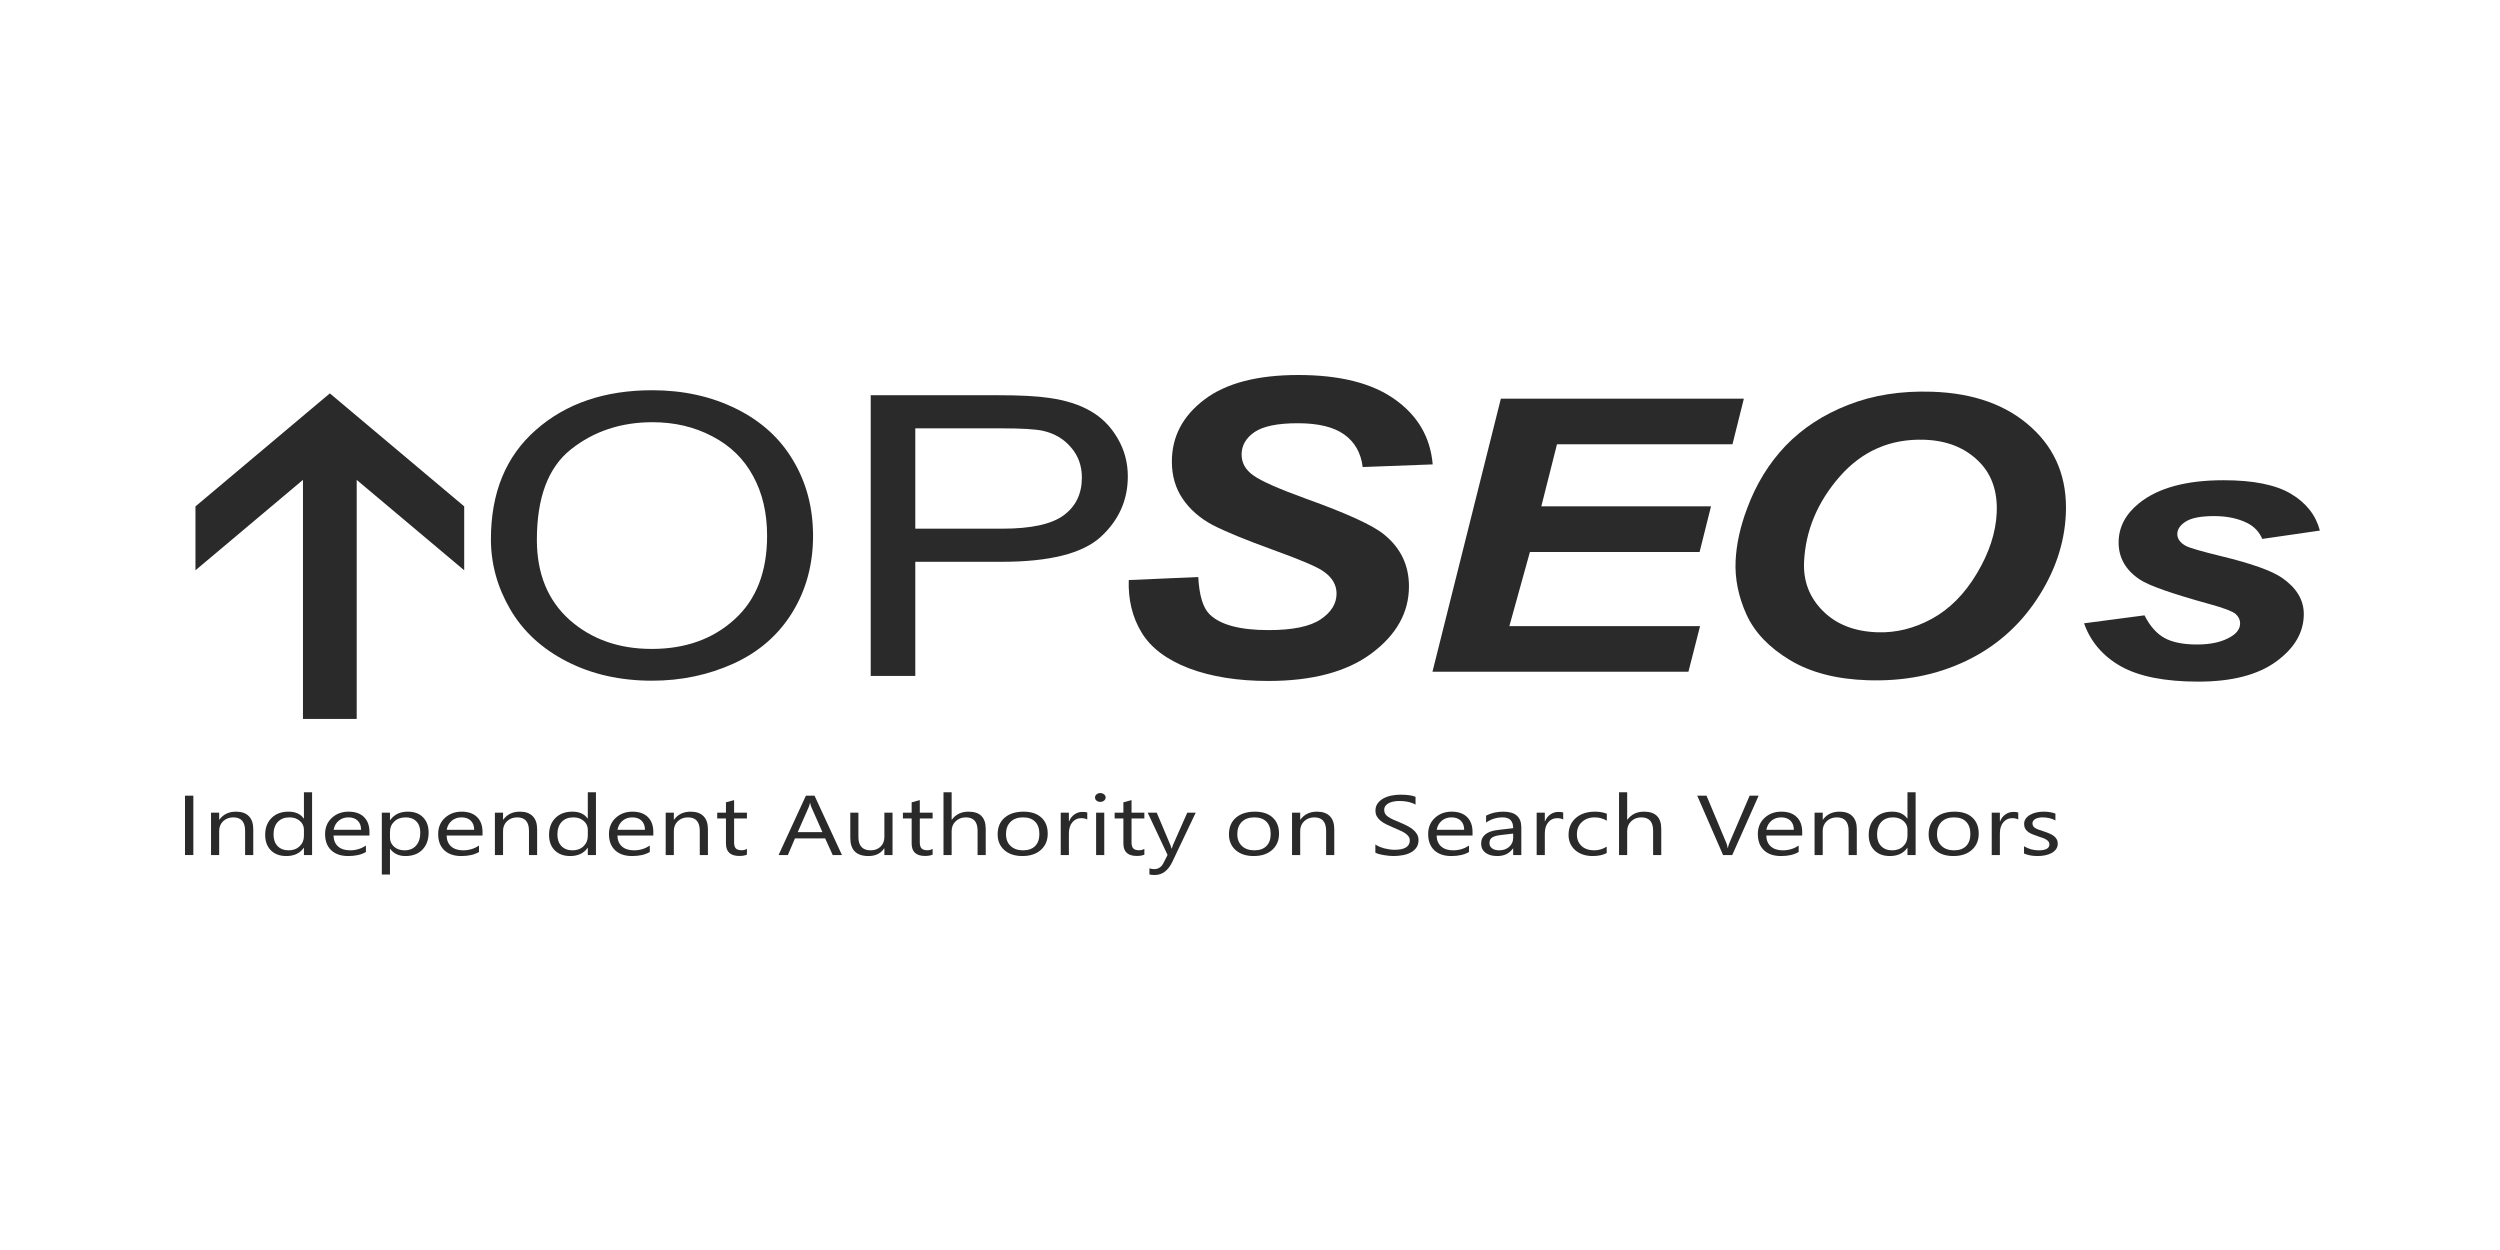 <svg width="500" height="250" viewBox="0 0 500 250" fill="none" xmlns="http://www.w3.org/2000/svg">
<path fill-rule="evenodd" clip-rule="evenodd" d="M71.34 143.787V95.978L92.841 114.057V101.275L65.968 78.674L39.092 101.279V114.057L60.593 95.974V143.787H71.34Z" fill="#2A2A2A"/>
<path d="M98.183 107.841C98.183 98.523 101.186 91.234 107.19 85.975C113.195 80.69 120.946 78.048 130.442 78.048C136.661 78.048 142.268 79.286 147.261 81.763C152.255 84.239 156.054 87.698 158.658 92.14C161.292 96.557 162.61 101.573 162.61 107.19C162.61 112.883 161.231 117.976 158.474 122.469C155.717 126.963 151.811 130.371 146.756 132.694C141.701 134.992 136.248 136.14 130.397 136.14C124.055 136.14 118.387 134.864 113.394 132.311C108.4 129.758 104.617 126.273 102.043 121.857C99.47 117.44 98.183 112.768 98.183 107.841ZM107.374 107.956C107.374 114.721 109.549 120.057 113.899 123.963C118.28 127.843 123.764 129.784 130.351 129.784C137.06 129.784 142.574 127.818 146.894 123.886C151.244 119.955 153.419 114.376 153.419 107.152C153.419 102.582 152.485 98.599 150.616 95.204C148.778 91.783 146.067 89.141 142.482 87.277C138.928 85.388 134.931 84.443 130.488 84.443C124.178 84.443 118.74 86.256 114.175 89.881C109.641 93.481 107.374 99.505 107.374 107.956Z" fill="#2A2A2A"/>
<path d="M174.144 135.183V79.044H199.556C204.029 79.044 207.445 79.222 209.803 79.58C213.112 80.039 215.885 80.92 218.121 82.222C220.357 83.499 222.15 85.298 223.497 87.622C224.876 89.945 225.565 92.498 225.565 95.28C225.565 100.054 223.743 104.101 220.097 107.42C216.451 110.713 209.865 112.36 200.337 112.36H183.059V135.183H174.144ZM183.059 105.735H200.475C206.234 105.735 210.324 104.841 212.744 103.054C215.165 101.267 216.375 98.752 216.375 95.51C216.375 93.162 215.655 91.157 214.215 89.498C212.806 87.813 210.937 86.703 208.609 86.166C207.108 85.835 204.335 85.669 200.291 85.669H183.059V105.735Z" fill="#2A2A2A"/>
<path d="M225.751 116.01L239.652 115.405C239.846 119.091 240.605 121.58 241.929 122.872C244.06 124.971 248 126.02 253.747 126.02C258.527 126.02 261.982 125.307 264.113 123.881C266.244 122.455 267.31 120.733 267.31 118.714C267.31 116.965 266.438 115.485 264.694 114.274C263.467 113.386 260.093 111.947 254.571 109.955C249.081 107.964 245.061 106.309 242.51 104.991C239.991 103.645 238.005 101.909 236.552 99.784C235.099 97.658 234.373 95.169 234.373 92.316C234.373 87.338 236.536 83.207 240.863 79.924C245.19 76.641 251.455 75 259.657 75C267.988 75 274.43 76.628 278.983 79.884C283.568 83.14 286.087 87.472 286.539 92.881L272.541 93.406C272.186 90.581 270.959 88.414 268.86 86.907C266.761 85.4 263.661 84.647 259.56 84.647C255.523 84.647 252.633 85.239 250.89 86.423C249.178 87.607 248.322 89.101 248.322 90.903C248.322 92.599 249.114 93.998 250.696 95.101C252.278 96.232 255.782 97.779 261.207 99.743C269.376 102.676 274.575 105.058 276.803 106.888C280.129 109.579 281.792 113.037 281.792 117.261C281.792 122.482 279.306 126.949 274.333 130.662C269.393 134.349 262.498 136.192 253.651 136.192C247.547 136.192 242.252 135.344 237.763 133.649C233.307 131.927 230.159 129.545 228.318 126.505C226.477 123.464 225.622 119.966 225.751 116.01Z" fill="#2A2A2A"/>
<path d="M286.491 134.352L300.173 79.73H348.774L346.493 88.859H311.395L308.265 101.266H342.201L339.921 110.394H305.985L301.872 125.224H340.01L337.685 134.352H286.491Z" fill="#2A2A2A"/>
<path d="M347.122 112.163C347.277 108.847 348.038 105.372 349.403 101.739C351.195 96.867 353.767 92.672 357.119 89.154C360.502 85.637 364.676 82.912 369.64 80.979C374.606 79.021 380.195 78.143 386.407 78.345C394.732 78.616 401.349 80.989 406.258 85.466C411.197 89.943 413.501 95.74 413.167 102.855C412.89 108.772 410.954 114.444 407.359 119.869C403.763 125.295 399.034 129.407 393.172 132.205C387.309 135.003 380.766 136.284 373.543 136.049C367.269 135.845 362.061 134.488 357.918 131.977C353.775 129.467 350.898 126.436 349.286 122.884C347.676 119.307 346.955 115.733 347.122 112.163ZM360.813 112.378C360.633 116.229 361.889 119.501 364.583 122.194C367.277 124.887 370.919 126.308 375.51 126.458C379.243 126.579 382.872 125.676 386.395 123.747C389.95 121.793 392.942 118.775 395.371 114.69C397.832 110.581 399.155 106.55 399.34 102.597C399.547 98.185 398.286 94.683 395.556 92.091C392.829 89.473 389.261 88.093 384.854 87.949C378.09 87.729 372.458 90.177 367.958 95.293C363.489 100.409 361.107 106.104 360.813 112.378Z" fill="#2A2A2A"/>
<path d="M416.812 124.662L428.896 123.068C429.969 125.193 431.302 126.702 432.895 127.596C434.489 128.465 436.663 128.9 439.416 128.9C442.256 128.9 444.531 128.369 446.24 127.306C447.429 126.582 448.023 125.7 448.023 124.662C448.023 123.961 447.718 123.334 447.11 122.778C446.472 122.247 444.748 121.595 441.937 120.822C434.402 118.745 429.737 117.103 427.94 115.896C425.129 114.012 423.723 111.549 423.723 108.506C423.723 105.463 425.086 102.843 427.81 100.645C431.606 97.578 437.242 96.045 444.719 96.045C450.66 96.045 455.152 96.95 458.194 98.761C461.237 100.573 463.164 103.024 463.976 106.115L452.457 107.781C451.848 106.381 450.863 105.33 449.501 104.63C447.646 103.688 445.415 103.217 442.806 103.217C440.198 103.217 438.315 103.579 437.155 104.304C436.025 105.028 435.46 105.861 435.46 106.803C435.46 107.769 436.04 108.566 437.199 109.194C437.923 109.58 440.256 110.257 444.197 111.223C450.283 112.696 454.355 114.145 456.412 115.57C459.31 117.574 460.759 119.989 460.759 122.814C460.759 126.461 458.919 129.625 455.239 132.305C451.558 134.986 446.371 136.326 439.677 136.326C433.011 136.326 427.853 135.312 424.202 133.283C420.579 131.23 418.116 128.357 416.812 124.662Z" fill="#2A2A2A"/>
<path d="M38.669 171.009H37V159.136H38.669V171.009Z" fill="#2A2A2A"/>
<path d="M50.652 171.009H49.022V166.174C49.022 164.374 48.234 163.474 46.658 163.474C45.843 163.474 45.167 163.731 44.631 164.244C44.101 164.752 43.836 165.395 43.836 166.174V171.009H42.206V162.531H43.836V163.938H43.876C44.644 162.867 45.757 162.332 47.214 162.332C48.327 162.332 49.178 162.633 49.767 163.234C50.357 163.83 50.652 164.694 50.652 165.826V171.009Z" fill="#2A2A2A"/>
<path d="M62.416 171.009H60.786V169.568H60.747C59.991 170.661 58.826 171.208 57.249 171.208C55.971 171.208 54.947 170.83 54.179 170.073C53.417 169.312 53.036 168.277 53.036 166.969C53.036 165.567 53.46 164.443 54.308 163.599C55.156 162.754 56.285 162.332 57.696 162.332C59.094 162.332 60.111 162.79 60.747 163.706H60.786V158.457H62.416V171.009ZM60.786 167.176V165.925C60.786 165.241 60.515 164.661 59.972 164.187C59.428 163.712 58.739 163.474 57.905 163.474C56.911 163.474 56.13 163.778 55.56 164.385C54.99 164.992 54.706 165.831 54.706 166.902C54.706 167.879 54.977 168.652 55.52 169.221C56.07 169.784 56.805 170.065 57.726 170.065C58.633 170.065 59.369 169.792 59.932 169.246C60.502 168.699 60.786 168.009 60.786 167.176Z" fill="#2A2A2A"/>
<path d="M73.892 167.109H66.708C66.734 168.053 67.039 168.782 67.622 169.295C68.205 169.809 69.007 170.065 70.027 170.065C71.172 170.065 72.226 169.751 73.186 169.121V170.396C72.292 170.937 71.11 171.208 69.639 171.208C68.202 171.208 67.072 170.824 66.251 170.057C65.43 169.284 65.019 168.199 65.019 166.803C65.019 165.484 65.466 164.41 66.36 163.582C67.261 162.749 68.377 162.332 69.709 162.332C71.04 162.332 72.07 162.691 72.799 163.408C73.527 164.126 73.892 165.122 73.892 166.397V167.109ZM72.222 165.958C72.216 165.175 71.987 164.565 71.537 164.129C71.093 163.693 70.474 163.474 69.679 163.474C68.91 163.474 68.258 163.704 67.722 164.162C67.185 164.62 66.854 165.219 66.728 165.958H72.222Z" fill="#2A2A2A"/>
<path d="M78.035 169.784H77.995V174.909H76.366V162.531H77.995V164.021H78.035C78.836 162.895 80.009 162.332 81.552 162.332C82.864 162.332 83.887 162.713 84.622 163.474C85.358 164.231 85.725 165.246 85.725 166.521C85.725 167.94 85.311 169.077 84.483 169.933C83.655 170.783 82.522 171.208 81.085 171.208C79.767 171.208 78.75 170.733 78.035 169.784ZM77.995 166.364V167.548C77.995 168.249 78.267 168.845 78.81 169.337C79.36 169.822 80.055 170.065 80.896 170.065C81.883 170.065 82.655 169.751 83.211 169.121C83.774 168.492 84.056 167.617 84.056 166.497C84.056 165.553 83.794 164.813 83.271 164.278C82.748 163.742 82.039 163.474 81.145 163.474C80.198 163.474 79.436 163.75 78.859 164.302C78.283 164.849 77.995 165.536 77.995 166.364Z" fill="#2A2A2A"/>
<path d="M96.505 167.109H89.322C89.348 168.053 89.653 168.782 90.236 169.295C90.819 169.809 91.62 170.065 92.641 170.065C93.786 170.065 94.84 169.751 95.8 169.121V170.396C94.906 170.937 93.724 171.208 92.253 171.208C90.816 171.208 89.686 170.824 88.865 170.057C88.043 169.284 87.633 168.199 87.633 166.803C87.633 165.484 88.08 164.41 88.974 163.582C89.875 162.749 90.991 162.332 92.323 162.332C93.654 162.332 94.684 162.691 95.413 163.408C96.141 164.126 96.505 165.122 96.505 166.397V167.109ZM94.836 165.958C94.83 165.175 94.601 164.565 94.151 164.129C93.707 163.693 93.088 163.474 92.293 163.474C91.524 163.474 90.872 163.704 90.335 164.162C89.799 164.62 89.468 165.219 89.342 165.958H94.836Z" fill="#2A2A2A"/>
<path d="M107.425 171.009H105.795V166.174C105.795 164.374 105.007 163.474 103.431 163.474C102.616 163.474 101.94 163.731 101.404 164.244C100.874 164.752 100.609 165.395 100.609 166.174V171.009H98.98V162.531H100.609V163.938H100.649C101.417 162.867 102.53 162.332 103.987 162.332C105.1 162.332 105.951 162.633 106.541 163.234C107.13 163.83 107.425 164.694 107.425 165.826V171.009Z" fill="#2A2A2A"/>
<path d="M119.189 171.009H117.559V169.568H117.52C116.765 170.661 115.599 171.208 114.022 171.208C112.744 171.208 111.721 170.83 110.952 170.073C110.19 169.312 109.81 168.277 109.81 166.969C109.81 165.567 110.233 164.443 111.081 163.599C111.929 162.754 113.059 162.332 114.469 162.332C115.867 162.332 116.884 162.79 117.52 163.706H117.559V158.457H119.189V171.009ZM117.559 167.176V165.925C117.559 165.241 117.288 164.661 116.745 164.187C116.202 163.712 115.513 163.474 114.678 163.474C113.685 163.474 112.903 163.778 112.333 164.385C111.764 164.992 111.479 165.831 111.479 166.902C111.479 167.879 111.75 168.652 112.293 169.221C112.843 169.784 113.579 170.065 114.499 170.065C115.407 170.065 116.142 169.792 116.705 169.246C117.275 168.699 117.559 168.009 117.559 167.176Z" fill="#2A2A2A"/>
<path d="M130.665 167.109H123.481C123.508 168.053 123.812 168.782 124.395 169.295C124.978 169.809 125.78 170.065 126.8 170.065C127.946 170.065 128.999 169.751 129.959 169.121V170.396C129.065 170.937 127.883 171.208 126.412 171.208C124.975 171.208 123.846 170.824 123.024 170.057C122.203 169.284 121.792 168.199 121.792 166.803C121.792 165.484 122.239 164.41 123.133 163.582C124.034 162.749 125.15 162.332 126.482 162.332C127.813 162.332 128.843 162.691 129.572 163.408C130.3 164.126 130.665 165.122 130.665 166.397V167.109ZM128.996 165.958C128.989 165.175 128.76 164.565 128.31 164.129C127.866 163.693 127.247 163.474 126.452 163.474C125.684 163.474 125.031 163.704 124.495 164.162C123.958 164.62 123.627 165.219 123.501 165.958H128.996Z" fill="#2A2A2A"/>
<path d="M141.584 171.009H139.955V166.174C139.955 164.374 139.167 163.474 137.59 163.474C136.775 163.474 136.1 163.731 135.563 164.244C135.033 164.752 134.768 165.395 134.768 166.174V171.009H133.139V162.531H134.768V163.938H134.808C135.576 162.867 136.689 162.332 138.146 162.332C139.259 162.332 140.11 162.633 140.7 163.234C141.289 163.83 141.584 164.694 141.584 165.826V171.009Z" fill="#2A2A2A"/>
<path d="M149.384 170.926C149 171.103 148.493 171.191 147.864 171.191C146.082 171.191 145.191 170.363 145.191 168.707V163.69H143.442V162.531H145.191V160.461L146.82 160.022V162.531H149.384V163.69H146.82V168.467C146.82 169.036 146.936 169.441 147.168 169.684C147.4 169.927 147.784 170.049 148.321 170.049C148.731 170.049 149.086 169.955 149.384 169.767V170.926Z" fill="#2A2A2A"/>
<path d="M168.391 171.009H166.543L165.033 167.681H158.992L157.571 171.009H155.713L161.178 159.136H162.906L168.391 171.009ZM164.486 166.43L162.251 161.371C162.178 161.206 162.105 160.941 162.032 160.577H161.992C161.926 160.913 161.85 161.178 161.764 161.371L159.548 166.43H164.486Z" fill="#2A2A2A"/>
<path d="M178.506 171.009H176.876V169.668H176.836C176.161 170.694 175.114 171.208 173.697 171.208C171.272 171.208 170.06 170.004 170.06 167.598V162.531H171.68V167.383C171.68 169.171 172.501 170.065 174.144 170.065C174.939 170.065 175.591 169.822 176.101 169.337C176.618 168.845 176.876 168.205 176.876 167.416V162.531H178.506V171.009Z" fill="#2A2A2A"/>
<path d="M186.524 170.926C186.14 171.103 185.633 171.191 185.004 171.191C183.222 171.191 182.331 170.363 182.331 168.707V163.69H180.582V162.531H182.331V160.461L183.96 160.022V162.531H186.524V163.69H183.96V168.467C183.96 169.036 184.076 169.441 184.308 169.684C184.54 169.927 184.924 170.049 185.461 170.049C185.871 170.049 186.226 169.955 186.524 169.767V170.926Z" fill="#2A2A2A"/>
<path d="M197.145 171.009H195.516V166.124C195.516 164.358 194.728 163.474 193.151 163.474C192.356 163.474 191.687 163.731 191.144 164.244C190.601 164.752 190.329 165.406 190.329 166.207V171.009H188.7V158.457H190.329V163.938H190.369C191.151 162.867 192.263 162.332 193.707 162.332C195.999 162.332 197.145 163.483 197.145 165.785V171.009Z" fill="#2A2A2A"/>
<path d="M204.478 171.208C202.974 171.208 201.772 170.813 200.871 170.024C199.977 169.229 199.53 168.177 199.53 166.869C199.53 165.445 199.997 164.333 200.931 163.532C201.865 162.732 203.127 162.332 204.716 162.332C206.233 162.332 207.416 162.721 208.263 163.499C209.118 164.278 209.545 165.357 209.545 166.737C209.545 168.089 209.085 169.174 208.164 169.991C207.25 170.802 206.021 171.208 204.478 171.208ZM204.597 163.474C203.551 163.474 202.723 163.773 202.113 164.369C201.504 164.959 201.199 165.776 201.199 166.82C201.199 167.824 201.507 168.616 202.123 169.196C202.739 169.775 203.564 170.065 204.597 170.065C205.65 170.065 206.458 169.781 207.021 169.212C207.591 168.644 207.876 167.835 207.876 166.786C207.876 165.727 207.591 164.91 207.021 164.336C206.458 163.761 205.65 163.474 204.597 163.474Z" fill="#2A2A2A"/>
<path d="M217.454 163.905C217.169 163.723 216.758 163.632 216.222 163.632C215.526 163.632 214.944 163.905 214.473 164.451C214.01 164.998 213.778 165.743 213.778 166.687V171.009H212.148V162.531H213.778V164.278H213.817C214.049 163.681 214.404 163.218 214.881 162.887C215.358 162.55 215.891 162.382 216.48 162.382C216.904 162.382 217.229 162.42 217.454 162.497V163.905Z" fill="#2A2A2A"/>
<path d="M220.057 160.378C219.766 160.378 219.517 160.295 219.312 160.129C219.107 159.964 219.004 159.754 219.004 159.5C219.004 159.246 219.107 159.036 219.312 158.871C219.517 158.7 219.766 158.614 220.057 158.614C220.355 158.614 220.607 158.7 220.812 158.871C221.024 159.036 221.13 159.246 221.13 159.5C221.13 159.743 221.024 159.95 220.812 160.121C220.607 160.292 220.355 160.378 220.057 160.378ZM220.852 171.009H219.223V162.531H220.852V171.009Z" fill="#2A2A2A"/>
<path d="M228.87 170.926C228.486 171.103 227.979 171.191 227.35 171.191C225.568 171.191 224.677 170.363 224.677 168.707V163.69H222.929V162.531H224.677V160.461L226.307 160.022V162.531H228.87V163.69H226.307V168.467C226.307 169.036 226.423 169.441 226.655 169.684C226.886 169.927 227.271 170.049 227.807 170.049C228.218 170.049 228.572 169.955 228.87 169.767V170.926Z" fill="#2A2A2A"/>
<path d="M239.144 162.531L234.464 172.367C233.629 174.122 232.457 175 230.947 175C230.523 175 230.169 174.964 229.884 174.892V173.675C230.235 173.775 230.556 173.824 230.847 173.824C231.669 173.824 232.285 173.416 232.696 172.599L233.51 170.993L229.536 162.531H231.344L234.096 169.055C234.13 169.138 234.199 169.353 234.305 169.701H234.365C234.398 169.568 234.464 169.359 234.563 169.072L237.455 162.531H239.144Z" fill="#2A2A2A"/>
<path d="M250.739 171.208C249.235 171.208 248.033 170.813 247.132 170.024C246.238 169.229 245.791 168.177 245.791 166.869C245.791 165.445 246.258 164.333 247.192 163.532C248.126 162.732 249.388 162.332 250.977 162.332C252.494 162.332 253.677 162.721 254.524 163.499C255.379 164.278 255.806 165.357 255.806 166.737C255.806 168.089 255.346 169.174 254.425 169.991C253.511 170.802 252.282 171.208 250.739 171.208ZM250.858 163.474C249.812 163.474 248.984 163.773 248.374 164.369C247.765 164.959 247.46 165.776 247.46 166.82C247.46 167.824 247.768 168.616 248.384 169.196C249 169.775 249.825 170.065 250.858 170.065C251.911 170.065 252.719 169.781 253.282 169.212C253.852 168.644 254.137 167.835 254.137 166.786C254.137 165.727 253.852 164.91 253.282 164.336C252.719 163.761 251.911 163.474 250.858 163.474Z" fill="#2A2A2A"/>
<path d="M266.855 171.009H265.225V166.174C265.225 164.374 264.437 163.474 262.861 163.474C262.046 163.474 261.37 163.731 260.834 164.244C260.304 164.752 260.039 165.395 260.039 166.174V171.009H258.409V162.531H260.039V163.938H260.079C260.847 162.867 261.96 162.332 263.417 162.332C264.53 162.332 265.381 162.633 265.971 163.234C266.56 163.83 266.855 164.694 266.855 165.826V171.009Z" fill="#2A2A2A"/>
<path d="M275.072 170.529V168.889C275.297 169.055 275.565 169.204 275.877 169.337C276.194 169.469 276.526 169.582 276.87 169.676C277.221 169.764 277.572 169.833 277.923 169.883C278.274 169.933 278.599 169.958 278.897 169.958C279.924 169.958 280.689 169.8 281.192 169.486C281.702 169.165 281.957 168.707 281.957 168.111C281.957 167.791 281.871 167.512 281.699 167.275C281.533 167.038 281.301 166.822 281.003 166.629C280.705 166.43 280.351 166.243 279.94 166.066C279.536 165.884 279.099 165.693 278.629 165.495C278.132 165.285 277.668 165.072 277.238 164.857C276.807 164.642 276.433 164.405 276.115 164.145C275.797 163.886 275.545 163.593 275.36 163.267C275.181 162.936 275.092 162.55 275.092 162.108C275.092 161.567 275.234 161.098 275.519 160.701C275.804 160.298 276.178 159.967 276.642 159.707C277.105 159.448 277.632 159.255 278.221 159.128C278.818 159.001 279.424 158.937 280.04 158.937C281.444 158.937 282.467 159.078 283.11 159.359V160.924C282.269 160.439 281.189 160.196 279.871 160.196C279.506 160.196 279.142 160.229 278.778 160.295C278.413 160.356 278.089 160.458 277.804 160.601C277.519 160.745 277.287 160.93 277.109 161.156C276.93 161.382 276.84 161.658 276.84 161.984C276.84 162.288 276.907 162.55 277.039 162.771C277.178 162.991 277.38 163.193 277.645 163.375C277.91 163.557 278.231 163.734 278.609 163.905C278.993 164.076 279.434 164.264 279.93 164.468C280.44 164.678 280.924 164.899 281.381 165.13C281.838 165.362 282.239 165.619 282.583 165.9C282.928 166.182 283.199 166.494 283.398 166.836C283.603 167.178 283.706 167.57 283.706 168.012C283.706 168.597 283.567 169.094 283.289 169.502C283.017 169.905 282.646 170.234 282.176 170.487C281.712 170.741 281.176 170.924 280.566 171.034C279.957 171.15 279.314 171.208 278.639 171.208C278.413 171.208 278.135 171.191 277.804 171.158C277.473 171.131 277.135 171.086 276.791 171.026C276.446 170.97 276.118 170.901 275.807 170.819C275.502 170.73 275.257 170.634 275.072 170.529Z" fill="#2A2A2A"/>
<path d="M294.506 167.109H287.323C287.349 168.053 287.654 168.782 288.237 169.295C288.82 169.809 289.621 170.065 290.641 170.065C291.787 170.065 292.84 169.751 293.801 169.121V170.396C292.906 170.937 291.724 171.208 290.254 171.208C288.816 171.208 287.687 170.824 286.865 170.057C286.044 169.284 285.633 168.199 285.633 166.803C285.633 165.484 286.081 164.41 286.975 163.582C287.876 162.749 288.992 162.332 290.323 162.332C291.655 162.332 292.685 162.691 293.413 163.408C294.142 164.126 294.506 165.122 294.506 166.397V167.109ZM292.837 165.958C292.83 165.175 292.602 164.565 292.151 164.129C291.708 163.693 291.088 163.474 290.293 163.474C289.525 163.474 288.873 163.704 288.336 164.162C287.799 164.62 287.468 165.219 287.342 165.958H292.837Z" fill="#2A2A2A"/>
<path d="M304.263 171.009H302.634V169.684H302.594C301.885 170.7 300.842 171.208 299.464 171.208C298.451 171.208 297.656 170.984 297.08 170.537C296.51 170.09 296.225 169.497 296.225 168.757C296.225 167.173 297.344 166.251 299.583 165.992L302.634 165.636C302.634 164.195 301.935 163.474 300.537 163.474C299.312 163.474 298.206 163.822 297.219 164.518V163.127C298.219 162.597 299.371 162.332 300.676 162.332C303.067 162.332 304.263 163.386 304.263 165.495V171.009ZM302.634 166.72L300.179 167.002C299.424 167.09 298.855 167.247 298.471 167.474C298.086 167.694 297.894 168.089 297.894 168.658C297.894 169.072 298.07 169.411 298.421 169.676C298.779 169.935 299.252 170.065 299.842 170.065C300.65 170.065 301.315 169.831 301.839 169.361C302.369 168.887 302.634 168.288 302.634 167.565V166.72Z" fill="#2A2A2A"/>
<path d="M312.639 163.905C312.354 163.723 311.943 163.632 311.407 163.632C310.711 163.632 310.129 163.905 309.658 164.451C309.195 164.998 308.963 165.743 308.963 166.687V171.009H307.333V162.531H308.963V164.278H309.002C309.234 163.681 309.589 163.218 310.066 162.887C310.543 162.55 311.076 162.382 311.665 162.382C312.089 162.382 312.414 162.42 312.639 162.497V163.905Z" fill="#2A2A2A"/>
<path d="M321.343 170.62C320.561 171.012 319.634 171.208 318.561 171.208C317.11 171.208 315.938 170.816 315.043 170.032C314.156 169.243 313.712 168.222 313.712 166.969C313.712 165.572 314.192 164.451 315.153 163.607C316.113 162.757 317.395 162.332 318.998 162.332C319.892 162.332 320.68 162.47 321.363 162.746V164.137C320.607 163.695 319.799 163.474 318.938 163.474C317.898 163.474 317.044 163.786 316.375 164.41C315.712 165.028 315.381 165.842 315.381 166.853C315.381 167.846 315.693 168.63 316.315 169.204C316.944 169.778 317.786 170.065 318.839 170.065C319.727 170.065 320.561 169.82 321.343 169.328V170.62Z" fill="#2A2A2A"/>
<path d="M332.252 171.009H330.623V166.124C330.623 164.358 329.835 163.474 328.258 163.474C327.463 163.474 326.794 163.731 326.251 164.244C325.708 164.752 325.436 165.406 325.436 166.207V171.009H323.807V158.457H325.436V163.938H325.476C326.258 162.867 327.37 162.332 328.814 162.332C331.106 162.332 332.252 163.483 332.252 165.785V171.009Z" fill="#2A2A2A"/>
<path d="M351.726 159.136L346.45 171.009H344.612L339.446 159.136H341.304L345.248 168.55C345.374 168.854 345.47 169.204 345.536 169.602H345.576C345.629 169.27 345.738 168.914 345.904 168.533L349.928 159.136H351.726Z" fill="#2A2A2A"/>
<path d="M360.44 167.109H353.257C353.283 168.053 353.588 168.782 354.171 169.295C354.754 169.809 355.555 170.065 356.575 170.065C357.721 170.065 358.774 169.751 359.735 169.121V170.396C358.84 170.937 357.658 171.208 356.188 171.208C354.75 171.208 353.621 170.824 352.799 170.057C351.978 169.284 351.567 168.199 351.567 166.803C351.567 165.484 352.015 164.41 352.909 163.582C353.81 162.749 354.926 162.332 356.257 162.332C357.589 162.332 358.619 162.691 359.347 163.408C360.076 164.126 360.44 165.122 360.44 166.397V167.109ZM358.771 165.958C358.764 165.175 358.536 164.565 358.085 164.129C357.642 163.693 357.022 163.474 356.227 163.474C355.459 163.474 354.806 163.704 354.27 164.162C353.733 164.62 353.402 165.219 353.276 165.958H358.771Z" fill="#2A2A2A"/>
<path d="M371.36 171.009H369.73V166.174C369.73 164.374 368.942 163.474 367.365 163.474C366.551 163.474 365.875 163.731 365.338 164.244C364.809 164.752 364.544 165.395 364.544 166.174V171.009H362.914V162.531H364.544V163.938H364.583C365.352 162.867 366.465 162.332 367.922 162.332C369.035 162.332 369.886 162.633 370.475 163.234C371.065 163.83 371.36 164.694 371.36 165.826V171.009Z" fill="#2A2A2A"/>
<path d="M383.124 171.009H381.494V169.568H381.454C380.699 170.661 379.533 171.208 377.957 171.208C376.679 171.208 375.655 170.83 374.887 170.073C374.125 169.312 373.744 168.277 373.744 166.969C373.744 165.567 374.168 164.443 375.016 163.599C375.864 162.754 376.993 162.332 378.404 162.332C379.802 162.332 380.818 162.79 381.454 163.706H381.494V158.457H383.124V171.009ZM381.494 167.176V165.925C381.494 165.241 381.222 164.661 380.679 164.187C380.136 163.712 379.447 163.474 378.613 163.474C377.619 163.474 376.837 163.778 376.268 164.385C375.698 164.992 375.413 165.831 375.413 166.902C375.413 167.879 375.685 168.652 376.228 169.221C376.778 169.784 377.513 170.065 378.434 170.065C379.341 170.065 380.077 169.792 380.64 169.246C381.209 168.699 381.494 168.009 381.494 167.176Z" fill="#2A2A2A"/>
<path d="M390.675 171.208C389.171 171.208 387.969 170.813 387.068 170.024C386.174 169.229 385.727 168.177 385.727 166.869C385.727 165.445 386.194 164.333 387.128 163.532C388.062 162.732 389.323 162.332 390.913 162.332C392.43 162.332 393.612 162.721 394.46 163.499C395.315 164.278 395.742 165.357 395.742 166.737C395.742 168.089 395.282 169.174 394.361 169.991C393.447 170.802 392.218 171.208 390.675 171.208ZM390.794 163.474C389.747 163.474 388.919 163.773 388.31 164.369C387.701 164.959 387.396 165.776 387.396 166.82C387.396 167.824 387.704 168.616 388.32 169.196C388.936 169.775 389.761 170.065 390.794 170.065C391.847 170.065 392.655 169.781 393.218 169.212C393.788 168.644 394.073 167.835 394.073 166.786C394.073 165.727 393.788 164.91 393.218 164.336C392.655 163.761 391.847 163.474 390.794 163.474Z" fill="#2A2A2A"/>
<path d="M403.651 163.905C403.366 163.723 402.955 163.632 402.419 163.632C401.723 163.632 401.14 163.905 400.67 164.451C400.206 164.998 399.975 165.743 399.975 166.687V171.009H398.345V162.531H399.975V164.278H400.014C400.246 163.681 400.601 163.218 401.078 162.887C401.554 162.55 402.088 162.382 402.677 162.382C403.101 162.382 403.426 162.42 403.651 162.497V163.905Z" fill="#2A2A2A"/>
<path d="M404.803 170.703V169.246C405.691 169.792 406.668 170.065 407.735 170.065C409.165 170.065 409.881 169.668 409.881 168.873C409.881 168.647 409.818 168.456 409.692 168.302C409.573 168.142 409.407 168.001 409.195 167.879C408.99 167.758 408.745 167.65 408.46 167.556C408.182 167.457 407.88 167.355 407.556 167.25C407.105 167.101 406.708 166.952 406.363 166.803C406.026 166.648 405.741 166.477 405.509 166.29C405.284 166.096 405.111 165.878 404.992 165.636C404.88 165.393 404.823 165.108 404.823 164.783C404.823 164.385 404.933 164.035 405.151 163.731C405.37 163.422 405.661 163.165 406.026 162.961C406.39 162.751 406.804 162.594 407.268 162.489C407.738 162.384 408.221 162.332 408.718 162.332C409.599 162.332 410.387 162.459 411.083 162.713V164.087C410.334 163.679 409.473 163.474 408.5 163.474C408.195 163.474 407.92 163.505 407.675 163.566C407.43 163.621 407.218 163.701 407.039 163.806C406.867 163.911 406.731 164.037 406.632 164.187C406.539 164.33 406.493 164.49 406.493 164.667C406.493 164.888 406.539 165.072 406.632 165.222C406.731 165.371 406.873 165.503 407.059 165.619C407.244 165.735 407.47 165.84 407.735 165.934C407.999 166.027 408.301 166.13 408.639 166.24C409.089 166.383 409.493 166.532 409.851 166.687C410.209 166.836 410.513 167.007 410.765 167.2C411.017 167.388 411.209 167.606 411.341 167.854C411.48 168.103 411.55 168.398 411.55 168.74C411.55 169.16 411.437 169.524 411.212 169.833C410.993 170.142 410.699 170.399 410.328 170.603C409.957 170.808 409.53 170.959 409.046 171.059C408.562 171.158 408.056 171.208 407.526 171.208C406.479 171.208 405.572 171.039 404.803 170.703Z" fill="#2A2A2A"/>
</svg>
